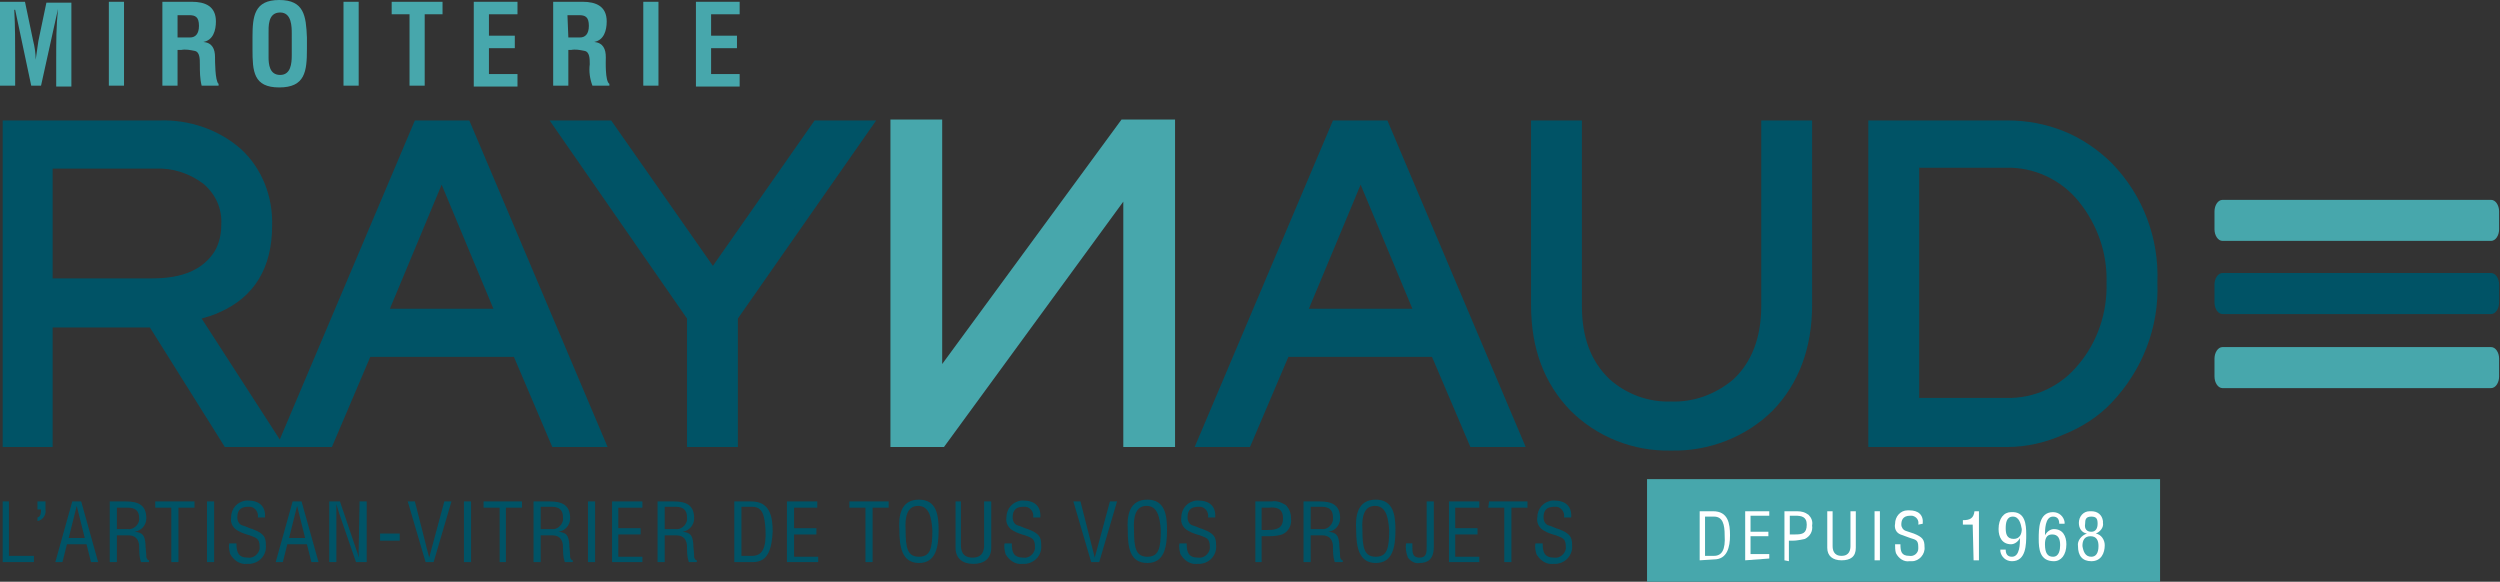 <?xml version="1.0" encoding="utf-8"?>
<!-- Generator: Adobe Illustrator 26.0.2, SVG Export Plug-In . SVG Version: 6.00 Build 0)  -->
<svg version="1.1" id="Groupe_2133" xmlns="http://www.w3.org/2000/svg" xmlns:xlink="http://www.w3.org/1999/xlink" x="0px"
	 y="0px" viewBox="0 0 280.2 65.2" style="enable-background:new 0 0 280.2 65.2;" xml:space="preserve">
<rect x="0" y="0" width="280.2" height="65.2" fill="#333333" stroke="none"/>
<style type="text/css">
	.st0{fill:#47A7AC;}
	.st1{clip-path:url(#SVGID_00000003071679518264621230000016982604146648468371_);}
	.st2{fill:#FFFFFF;}
	.st3{fill:#005366;}
</style>
<rect id="Rectangle_1671" x="184.6" y="53.7" class="st0" width="57.5" height="11.5"/>
<g id="Groupe_2132" transform="translate(0 0)">
	<g>
		<defs>
			<rect id="SVGID_1_" width="280.2" height="65.2"/>
		</defs>
		<clipPath id="SVGID_00000021094858810593171420000013803300145089718156_">
			<use xlink:href="#SVGID_1_"  style="overflow:visible;"/>
		</clipPath>
		<g id="Groupe_2131" style="clip-path:url(#SVGID_00000021094858810593171420000013803300145089718156_);">
			<path id="Tracé_1978" class="st2" d="M190.5,62.8v-5.5h1.5c1.7,0,1.9,1.4,1.9,2.7s-0.3,2.7-1.8,2.7L190.5,62.8z M191.1,62.3h1
				c0.9,0,1.3-0.7,1.2-2.3c0-1.2-0.2-2.1-1.2-2.1h-1V62.3z"/>
			<path id="Tracé_1979" class="st2" d="M195.6,62.8v-5.5h2.7v0.5h-2.1v1.8h2v0.5h-2v2h2.1v0.5L195.6,62.8z"/>
			<path id="Tracé_1980" class="st2" d="M200,62.8v-5.5h1.4c0.5,0,0.9,0.1,1.3,0.4c0.3,0.3,0.5,0.7,0.4,1.2
				c0.1,0.6-0.2,1.2-0.8,1.5c-0.5,0.1-0.9,0.2-1.4,0.2h-0.4v2.3L200,62.8z M200.6,59.9h0.6c0.8,0,1.3-0.1,1.3-1.1c0-0.9-0.6-1-1.3-1
				h-0.6L200.6,59.9z"/>
			<path id="Tracé_1981" class="st2" d="M204.8,57.3h0.6v3.9c0,0.4,0.1,1.1,1,1.1s1-0.7,1-1.1v-3.9h0.6v4.1c0,1-0.6,1.4-1.6,1.4
				s-1.6-0.5-1.6-1.4L204.8,57.3z"/>
			<rect id="Rectangle_1672" x="210.1" y="57.3" class="st2" width="0.6" height="5.5"/>
			<path id="Tracé_1982" class="st2" d="M215,58.8c0.1-0.5-0.2-0.9-0.7-1c-0.1,0-0.1,0-0.2,0c-0.9,0-1,0.6-1,1
				c0,0.3,0.2,0.6,0.5,0.7c0.3,0.1,0.6,0.2,0.9,0.3c1,0.4,1.2,0.7,1.2,1.5c0.1,0.8-0.6,1.6-1.4,1.6c-0.1,0-0.2,0-0.3,0
				c-0.6,0.1-1.2-0.3-1.5-0.9c-0.1-0.3-0.1-0.7-0.1-1h0.6c0,0.8,0.1,1.3,1,1.3c0.5,0.1,1-0.3,1-0.8c0-0.1,0-0.1,0-0.2
				c0-0.8-0.3-0.8-0.9-1c-0.3-0.1-0.8-0.3-1.1-0.4c-0.5-0.2-0.7-0.7-0.6-1.2c0-0.8,0.6-1.5,1.4-1.5c0.1,0,0.1,0,0.2,0
				c1,0,1.6,0.5,1.5,1.5L215,58.8z"/>
			<path id="Tracé_1983" class="st2" d="M221.1,58.8H220v-0.5c0.8,0,1.2-0.2,1.3-1h0.5v5.5h-0.6L221.1,58.8z"/>
			<path id="Tracé_1984" class="st2" d="M227.1,59.9c0,1.1,0,3-1.6,3c-0.7,0-1.2-0.5-1.3-1.1c0-0.1,0-0.1,0-0.2h0.6
				c0,0.5,0.2,0.8,0.7,0.8c0.9,0,0.9-1.5,0.9-2.1h0c-0.2,0.4-0.6,0.7-1,0.7c-1,0-1.4-0.8-1.4-1.7c0-1.2,0.6-1.9,1.4-1.9
				C227,57.3,227.1,58.8,227.1,59.9 M225.6,57.9c-0.7,0-0.8,0.7-0.8,1.3s0.1,1.2,0.9,1.2c0.7,0,0.9-0.6,0.9-1.1
				C226.5,58.7,226.3,57.9,225.6,57.9"/>
			<path id="Tracé_1985" class="st2" d="M228.5,60.4c0-1.1,0-3,1.6-3c0.7,0,1.2,0.5,1.3,1.1c0,0.1,0,0.1,0,0.2h-0.6
				c0-0.5-0.2-0.8-0.7-0.8c-0.9,0-0.9,1.5-0.9,2.1h0c0.2-0.4,0.6-0.7,1-0.7c1,0,1.4,0.8,1.4,1.7c0,1.2-0.6,1.9-1.4,1.9
				C228.6,62.9,228.5,61.5,228.5,60.4 M230,59.9c-0.7,0-0.8,0.6-0.8,1.1c0,1,0.3,1.4,0.9,1.4c0.7,0,0.8-0.8,0.8-1.3
				C230.9,60.4,230.7,59.9,230,59.9"/>
			<path id="Tracé_1986" class="st2" d="M233.9,59.8c-0.6-0.1-0.9-0.6-0.9-1.2c0-0.7,0.5-1.3,1.2-1.3c0.1,0,0.1,0,0.2,0
				c0.7,0,1.2,0.4,1.3,1.1c0,0.1,0,0.2,0,0.2c0.1,0.5-0.3,1-0.8,1.2v0c0.6,0.1,1,0.7,1,1.3c0,0.9-0.4,1.8-1.5,1.8
				c-1,0-1.5-0.6-1.5-1.7C232.8,60.6,233.3,60,233.9,59.8L233.9,59.8z M234.4,62.4c0.5,0,0.8-0.4,0.8-1.2c0-0.6-0.2-1.1-0.9-1.1
				s-0.9,0.5-0.9,1.1C233.5,61.8,233.7,62.4,234.4,62.4 M234.4,59.6c0.5,0,0.7-0.4,0.7-0.9s-0.1-0.8-0.7-0.8s-0.7,0.3-0.7,0.8
				C233.6,59.3,233.9,59.6,234.4,59.6"/>
			<path id="Tracé_1987" class="st3" d="M5.1,49.2h-4V14.3h16.7c3.1-0.2,6.2,0.9,8.5,2.9c2.2,2,3.4,5,3.2,8c0,4.4-1.8,7.3-5.4,8.9
				c-1,0.4-2,0.8-3,1l9.2,14.1h-4.7l-8.4-13.4H5.1V49.2z M5.1,32.1h12.1c3.7,0,6.3-1.2,7.7-3.5c0.6-1,0.8-2.2,0.8-3.4
				c0.1-2-0.7-3.9-2.3-5.2c-1.7-1.3-3.8-2-6-1.9H5.1V32.1z"/>
			<path id="Tracé_1988" class="st3" d="M31.9,50.1h-6.7l-8.4-13.4H5.9v13.4H0.3V13.5h17.6c3.3-0.1,6.6,1,9.1,3.2
				c2.4,2.2,3.6,5.4,3.5,8.6c0,4.7-2,8-5.9,9.7c-0.6,0.3-1.3,0.5-2,0.7L31.9,50.1z M26.1,48.3h2.6l-9-13.8l1.2-0.3
				c1-0.2,1.9-0.5,2.8-0.9c3.3-1.4,4.9-4.1,4.9-8.1c0.2-2.8-0.9-5.4-2.9-7.3c-2.2-1.9-5.1-2.9-8-2.7H2v33.2h2.2V35h13.4L26.1,48.3z
				 M17.1,32.9H4.2V17.2h13.1c2.4-0.1,4.7,0.6,6.6,2.1c1.7,1.5,2.7,3.6,2.6,5.9c0,1.3-0.3,2.6-0.9,3.8C24,31.6,21.2,33,17.1,32.9
				 M5.9,31.2h11.2c3.4,0,5.7-1,7-3.1c0.5-0.9,0.7-1.9,0.7-2.9c0.1-1.8-0.6-3.4-2-4.6c-1.6-1.2-3.5-1.8-5.4-1.7H5.9V31.2z"/>
			<path id="Tracé_1989" class="st3" d="M66.8,49.2h-4.4l-4.3-10.1H40.9l-4.3,10.1h-4.4l14.8-34.9h5L66.8,49.2z M56.6,35.5l-7.1-17
				l-7.1,17H56.6z"/>
			<path id="Tracé_1990" class="st3" d="M68.1,50.1h-6.2l-4.3-10.1H41.5l-4.3,10.1H31l15.5-36.6h6.1L68.1,50.1z M63,48.3h2.5
				L51.4,15.2h-3.8L33.6,48.3h2.5l4.3-10.1h18.4L63,48.3z M57.9,36.3H41.1l8.4-20.1L57.9,36.3z M43.7,34.6h11.6l-5.8-13.9L43.7,34.6
				z"/>
			<path id="Tracé_1991" class="st3" d="M81.8,49.2h-4V35.4L63.2,14.3H68l11.8,17l11.8-17h4.8L81.8,35.4L81.8,49.2z"/>
			<path id="Tracé_1992" class="st3" d="M82.7,50.1H77V35.7L61.6,13.5h6.9l11.4,16.3l11.4-16.3h6.9L82.7,35.7L82.7,50.1z
				 M78.7,48.3H81V35.1l13.8-19.9h-2.7L79.8,32.8L67.6,15.2h-2.7l13.9,19.9L78.7,48.3z"/>
			<path id="Tracé_1993" class="st0" d="M104.6,14.3v29.3l21.5-29.3h4.6v34.9h-4V19.8l-21.5,29.5h-4.6V14.3H104.6z"/>
			<path id="Tracé_1994" class="st0" d="M131.7,50.1h-5.8V22.6l-20.1,27.5h-6V13.4h5.8v27.4l20.1-27.4h6L131.7,50.1z M127.8,48.3
				h2.1v-33h-3.2l-23,31.3V15.3h-2.1v33h3.2l23-31.4L127.8,48.3z"/>
			<path id="Tracé_1995" class="st3" d="M169.8,49.2h-4.4l-4.3-10.1h-17.3l-4.3,10.1h-4.4L150,14.3h5L169.8,49.2z M159.6,35.5
				l-7.1-17l-7.1,17H159.6z"/>
			<path id="Tracé_1996" class="st3" d="M171,50.1h-6.2l-4.3-10.1h-16.1l-4.3,10.1h-6.2l15.5-36.6h6.1L171,50.1z M165.9,48.3h2.5
				l-14.1-33.2h-3.8l-14.1,33.2h2.5l4.3-10.1h18.4L165.9,48.3z M160.9,36.3h-16.8l8.4-20.1L160.9,36.3z M146.7,34.6h11.6l-5.8-13.9
				L146.7,34.6z"/>
			<path id="Tracé_1997" class="st3" d="M202.2,14.3v19.9c0,4.6-1.4,8.4-4.1,11.2c-6,5.7-15.4,5.7-21.4,0
				c-2.8-2.8-4.1-6.6-4.1-11.2V14.3h4v20c0,3.8,1.1,6.7,3.4,8.8c2,1.8,4.7,2.8,7.5,2.7c2.8,0.1,5.5-0.9,7.5-2.7
				c2.2-2.1,3.4-5,3.4-8.8v-20H202.2z"/>
			<path id="Tracé_1998" class="st3" d="M187.3,50.5C183.1,50.6,179,49,176,46c-2.9-3-4.4-6.9-4.4-11.8V13.5h5.7v20.8
				c0,3.5,1,6.2,3.1,8.2c1.9,1.7,4.4,2.6,6.9,2.5c2.5,0.1,5-0.8,7-2.5c2-1.9,3.1-4.6,3.1-8.2V13.5h5.7v20.7c0,4.8-1.5,8.8-4.4,11.8
				C195.7,49,191.5,50.6,187.3,50.5 M173.4,15.2v19c0,4.4,1.3,7.9,3.9,10.6c5.7,5.3,14.5,5.3,20.2,0c2.6-2.6,3.9-6.2,3.9-10.6v-19
				h-2.2v19.1c0,4-1.2,7.2-3.6,9.4c-2.2,2-5.1,3-8.1,2.9c-3,0.1-5.9-0.9-8.1-2.9c-2.4-2.3-3.6-5.4-3.6-9.4V15.2L173.4,15.2z"/>
			<path id="Tracé_1999" class="st3" d="M225,14.3c2.1,0,4.1,0.4,6,1.2c1.9,0.8,3.7,2,5.1,3.4c3.3,3.4,5.1,8,4.9,12.8
				c0.2,4.8-1.6,9.4-4.9,12.8c-1.4,1.5-3.2,2.7-5.1,3.5c-1.9,0.8-3.9,1.2-6,1.2h-14.7V14.3H225z M224.8,45.5
				c3.4,0.1,6.7-1.4,8.9-4.1c2.2-2.7,3.4-6.1,3.3-9.6c0.1-3.5-1.1-6.9-3.3-9.6c-2.2-2.7-5.5-4.2-8.9-4.1h-10.6v27.4H224.8z"/>
			<path id="Tracé_2000" class="st3" d="M225,50.1h-15.6V13.5H225c2.2,0,4.3,0.4,6.3,1.2c2,0.8,3.9,2.1,5.4,3.6
				c3.5,3.6,5.3,8.4,5.1,13.4c0.2,5-1.7,9.8-5.1,13.4c-1.5,1.6-3.4,2.8-5.4,3.6C229.3,49.6,227.1,50.1,225,50.1 M211.1,48.3H225
				c1.9,0,3.9-0.4,5.7-1.1c1.8-0.7,3.5-1.8,4.8-3.3c3.1-3.3,4.8-7.7,4.7-12.2c0.2-4.5-1.5-8.9-4.7-12.2c-1.4-1.4-3-2.5-4.8-3.3
				c-1.8-0.7-3.7-1.1-5.7-1.1h-13.8V48.3z M224.8,46.3h-11.4V17.2h11.4c3.7-0.1,7.2,1.5,9.6,4.4c2.4,2.9,3.6,6.5,3.5,10.2
				c0.1,3.7-1.1,7.3-3.5,10.2C232,44.8,228.5,46.4,224.8,46.3 M215.1,44.6h9.7c3.2,0.1,6.2-1.3,8.2-3.8c2.1-2.5,3.2-5.8,3.1-9.1
				c0.1-3.3-1-6.5-3.1-9.1c-2-2.5-5.1-3.9-8.2-3.8h-9.7L215.1,44.6z"/>
			<path id="Tracé_2001" class="st0" d="M1.7,9.6H0V0.2h2.8l0.9,4.3C3.9,5.3,4,6,4,6.7h0C4.1,6,4.2,5.3,4.3,4.6l0.9-4.3h2.8v9.4
				H6.3V6.6c0-1.9,0-3.7,0.2-5.6h0L4.6,9.6H3.5L1.7,1.1H1.6c0.1,1.9,0.1,3.7,0.1,5.6L1.7,9.6z"/>
			<rect id="Rectangle_1673" x="12.2" y="0.2" class="st0" width="1.7" height="9.4"/>
			<path id="Tracé_2002" class="st0" d="M19.9,5.6v4h-1.7V0.2h3.3c1.5,0,2.7,0.5,2.7,2.2c0,1-0.3,2.1-1.4,2.3v0
				c1,0.1,1.3,0.8,1.3,1.7c0,0.4,0,2.7,0.4,3v0.2h-1.9c-0.2-0.8-0.2-1.6-0.2-2.4c0-0.6,0-1.4-0.6-1.5c-0.5-0.1-1-0.2-1.5-0.1
				L19.9,5.6z M19.9,4.2h1.4c0.6,0,1-0.4,1-1.3c0-1-0.4-1.2-1.1-1.2h-1.3L19.9,4.2z"/>
			<path id="Tracé_2003" class="st0" d="M28.3,4.2C28.3,1.8,28.5,0,31.3,0s3,1.8,3.1,4.2v1.3c0,2.5-0.2,4.3-3.1,4.3
				S28.3,8,28.3,5.5L28.3,4.2z M30.1,6.4c0,0.8,0.1,2,1.3,2c1.2,0,1.3-1.3,1.3-2.2V3.8c0-0.8,0-2.4-1.3-2.4c-1.4,0-1.3,1.6-1.3,2.4
				V6.4z"/>
			<rect id="Rectangle_1674" x="38.5" y="0.2" class="st0" width="1.7" height="9.4"/>
			<path id="Tracé_2004" class="st0" d="M43.8,0.2h5.8v1.4h-2v8h-1.7v-8h-2V0.2z"/>
			<path id="Tracé_2005" class="st0" d="M53.1,9.6V0.2h4.9v1.4h-3.2V4h2.9v1.4h-2.9v2.9h3.2v1.4H53.1z"/>
			<path id="Tracé_2006" class="st0" d="M63.7,5.6v4h-1.7V0.2h3.3c1.5,0,2.7,0.5,2.7,2.2c0,1-0.3,2.1-1.4,2.3v0
				c1,0.1,1.3,0.8,1.3,1.7c0,0.4-0.1,2.7,0.4,3v0.2h-1.9C66.1,8.8,66,8,66.1,7.2c0-0.6,0-1.4-0.6-1.5c-0.5-0.1-1-0.2-1.5-0.1
				L63.7,5.6z M63.7,4.2H65c0.6,0,1-0.4,1-1.3c0-1-0.4-1.2-1.1-1.2h-1.3L63.7,4.2z"/>
			<rect id="Rectangle_1675" x="72.1" y="0.2" class="st0" width="1.7" height="9.4"/>
			<path id="Tracé_2007" class="st0" d="M78,9.6V0.2h4.9v1.4h-3.2V4h2.9v1.4h-2.9v2.9h3.2v1.4H78z"/>
			<path id="Tracé_2008" class="st3" d="M0.3,63v-6.8H1v6.1h2.8V63H0.3z"/>
			<path id="Tracé_2009" class="st3" d="M4.2,58c0.4-0.1,0.4-0.6,0.4-0.9H4.2v-0.9h0.9v0.9c0.1,0.6-0.3,1.2-0.9,1.3V58z"/>
			<path id="Tracé_2010" class="st3" d="M8.1,56.2h1l1.9,6.8h-0.8l-0.5-2H7.5L7,63H6.2L8.1,56.2z M8.6,56.7L8.6,56.7l-0.9,3.6h1.8
				L8.6,56.7z"/>
			<path id="Tracé_2011" class="st3" d="M13.1,63h-0.8v-6.8h1.8c1.4,0,2.3,0.4,2.3,1.9c0,0.8-0.6,1.4-1.3,1.5v0
				c0.9,0.1,1.1,0.4,1.2,1.3c0,0.5,0.1,1,0.1,1.5c0,0.1,0.1,0.4,0.3,0.4V63h-0.9c-0.2-0.6-0.2-1.2-0.2-1.7c0-0.7-0.3-1.3-1.2-1.3
				h-1.3L13.1,63z M13.1,59.3h1.2c0.6,0.1,1.2-0.4,1.3-1c0-0.1,0-0.2,0-0.2c0-1.2-0.9-1.2-1.4-1.2h-1.1V59.3z"/>
			<path id="Tracé_2012" class="st3" d="M17.5,56.2h4.3v0.7H20V63h-0.8v-6.1h-1.8V56.2z"/>
			<rect id="Rectangle_1676" x="23.2" y="56.2" class="st3" width="0.8" height="6.8"/>
			<path id="Tracé_2013" class="st3" d="M28.9,58c0.1-0.6-0.3-1.1-0.8-1.2c-0.1,0-0.2,0-0.3,0c-1.1,0-1.2,0.7-1.2,1.2
				c0,0.4,0.2,0.8,0.6,0.9c0.4,0.1,0.7,0.3,1.1,0.4c1.3,0.5,1.5,0.9,1.5,1.8c0.1,1.1-0.7,2-1.8,2.1c-0.1,0-0.2,0-0.3,0
				c-0.8,0.1-1.5-0.4-1.9-1.1c-0.1-0.4-0.2-0.8-0.1-1.2h0.8c0,1,0.2,1.6,1.3,1.6c0.6,0.1,1.2-0.4,1.3-1c0-0.1,0-0.1,0-0.2
				c0-1-0.4-1-1.1-1.3c-0.4-0.1-1-0.3-1.3-0.5c-0.6-0.3-0.9-0.9-0.8-1.5c0-1,0.7-1.8,1.7-1.9c0.1,0,0.1,0,0.2,0c1.2,0,2,0.6,1.9,1.9
				L28.9,58z"/>
			<path id="Tracé_2014" class="st3" d="M32.8,56.2h1l1.9,6.8h-0.8l-0.5-2h-2.2l-0.5,2h-0.8L32.8,56.2z M33.3,56.7L33.3,56.7
				l-0.9,3.6h1.8L33.3,56.7z"/>
			<path id="Tracé_2015" class="st3" d="M40.3,56.2h0.8V63h-1.2l-1.9-5.5c-0.1-0.3-0.2-0.7-0.3-1h0c0,0.3,0,0.7,0,1V63h-0.8v-6.8
				h1.2l1.9,5.6c0.1,0.2,0.1,0.4,0.2,0.7h0c0-0.2,0-0.5,0-0.8L40.3,56.2z"/>
			<rect id="Rectangle_1677" x="42.6" y="59.8" class="st3" width="2.2" height="0.8"/>
			<path id="Tracé_2016" class="st3" d="M49.8,56.2h0.8l-2,6.8h-0.9l-2-6.8h0.8l1.6,6.3h0L49.8,56.2z"/>
			<rect id="Rectangle_1678" x="52" y="56.2" class="st3" width="0.8" height="6.8"/>
			<path id="Tracé_2017" class="st3" d="M54.2,56.2h4.3v0.7h-1.8V63H56v-6.1h-1.8V56.2z"/>
			<path id="Tracé_2018" class="st3" d="M60.6,63h-0.8v-6.8h1.8c1.4,0,2.3,0.4,2.3,1.9c0,0.8-0.6,1.4-1.3,1.5v0
				c0.9,0.1,1.1,0.4,1.2,1.3c0,0.5,0.1,1,0.1,1.5c0,0.1,0.1,0.4,0.3,0.4V63h-0.9c-0.2-0.6-0.2-1.2-0.2-1.7c0-0.7-0.3-1.3-1.2-1.3
				h-1.3V63z M60.6,59.3h1.2c0.6,0.1,1.2-0.4,1.3-1c0-0.1,0-0.2,0-0.3c0-1.2-0.9-1.2-1.4-1.2h-1.1V59.3z"/>
			<rect id="Rectangle_1679" x="65.9" y="56.2" class="st3" width="0.8" height="6.8"/>
			<path id="Tracé_2019" class="st3" d="M68.6,63v-6.8H72v0.7h-2.7v2.3h2.5v0.7h-2.5v2.5h2.7V63L68.6,63z"/>
			<path id="Tracé_2020" class="st3" d="M74.5,63h-0.8v-6.8h1.8c1.4,0,2.3,0.4,2.3,1.9c0,0.8-0.6,1.4-1.3,1.5v0
				c0.9,0.1,1.1,0.4,1.2,1.3c0,0.5,0.1,1,0.1,1.5c0,0.1,0.1,0.4,0.3,0.4V63h-0.9c-0.2-0.6-0.2-1.2-0.2-1.7c0-0.7-0.3-1.3-1.2-1.3
				h-1.3L74.5,63z M74.5,59.3h1.2c0.6,0.1,1.2-0.4,1.3-1c0-0.1,0-0.2,0-0.3c0-1.2-0.9-1.2-1.4-1.2h-1.1V59.3z"/>
			<path id="Tracé_2021" class="st3" d="M82.3,63v-6.8h1.9c2.1,0,2.4,1.7,2.4,3.4c-0.1,1.7-0.4,3.4-2.2,3.4H82.3z M83.1,62.3h1.2
				c1.1,0,1.6-0.8,1.5-2.9c-0.1-1.6-0.3-2.6-1.5-2.6h-1.2V62.3z"/>
			<path id="Tracé_2022" class="st3" d="M88.2,63v-6.8h3.4v0.7H89v2.3h2.5v0.7H89v2.5h2.7V63L88.2,63z"/>
			<path id="Tracé_2023" class="st3" d="M95.3,56.2h4.3v0.7h-1.8V63h-0.8v-6.1h-1.8V56.2z"/>
			<path id="Tracé_2024" class="st3" d="M103,56c2,0,2.2,1.8,2.2,3.4c0,1.9-0.3,3.7-2.2,3.7s-2.2-1.8-2.2-3.7
				C100.7,57.9,100.9,56,103,56 M102.9,56.7c-1.2,0-1.5,1.2-1.4,2.7c0,2,0.2,3,1.5,3s1.5-1,1.5-3C104.4,57.9,104.1,56.7,102.9,56.7"
				/>
			<path id="Tracé_2025" class="st3" d="M106.9,56.2h0.8v4.9c0,0.5,0.1,1.4,1.3,1.4s1.3-0.9,1.3-1.4v-4.9h0.8v5.2
				c0,1.2-0.8,1.8-2,1.8s-2-0.6-2-1.8V56.2z"/>
			<path id="Tracé_2026" class="st3" d="M115.8,58c0.1-0.6-0.3-1.1-0.8-1.2c-0.1,0-0.2,0-0.3,0c-1.1,0-1.2,0.7-1.2,1.2
				c0,0.4,0.2,0.8,0.6,0.9c0.4,0.1,0.7,0.3,1.1,0.4c1.3,0.5,1.5,0.9,1.5,1.8c0.1,1.1-0.7,2-1.8,2.1c-0.1,0-0.2,0-0.3,0
				c-0.8,0.1-1.5-0.4-1.9-1.1c-0.1-0.4-0.2-0.8-0.1-1.2h0.8c0,1,0.2,1.6,1.3,1.6c0.6,0.1,1.2-0.4,1.3-1c0-0.1,0-0.1,0-0.2
				c0-1-0.4-1-1.1-1.3c-0.4-0.1-1-0.3-1.3-0.5c-0.6-0.3-0.9-0.9-0.8-1.5c0-1,0.7-1.8,1.7-1.9c0.1,0,0.1,0,0.2,0c1.2,0,2,0.6,1.9,1.9
				L115.8,58z"/>
			<path id="Tracé_2027" class="st3" d="M124.4,56.2h0.8l-2,6.8h-0.9l-2-6.8h0.8l1.6,6.3h0L124.4,56.2z"/>
			<path id="Tracé_2028" class="st3" d="M128.6,56c2,0,2.2,1.8,2.2,3.4c0,1.9-0.3,3.7-2.2,3.7c-2,0-2.2-1.8-2.2-3.7
				C126.3,57.9,126.5,56,128.6,56 M128.5,56.7c-1.2,0-1.5,1.2-1.4,2.7c0,2,0.2,3,1.5,3c1.3,0,1.5-1,1.5-3
				C130,57.9,129.7,56.7,128.5,56.7"/>
			<path id="Tracé_2029" class="st3" d="M135.4,58c0.1-0.6-0.3-1.1-0.8-1.2c-0.1,0-0.2,0-0.3,0c-1.1,0-1.2,0.7-1.2,1.2
				c0,0.4,0.2,0.8,0.6,0.9c0.4,0.1,0.7,0.3,1.1,0.4c1.3,0.5,1.5,0.9,1.5,1.8c0.1,1.1-0.7,2-1.8,2.1c-0.1,0-0.2,0-0.3,0
				c-0.8,0.1-1.5-0.4-1.9-1.1c-0.1-0.4-0.2-0.8-0.1-1.2h0.8c0,1,0.2,1.6,1.3,1.6c0.6,0.1,1.2-0.4,1.3-1c0-0.1,0-0.1,0-0.2
				c0-1-0.4-1-1.1-1.3c-0.4-0.1-1-0.3-1.3-0.5c-0.6-0.3-0.9-0.9-0.8-1.5c0-1,0.7-1.8,1.7-1.9c0.1,0,0.1,0,0.2,0c1.2,0,2,0.6,1.9,1.9
				L135.4,58z"/>
			<path id="Tracé_2030" class="st3" d="M140.7,63v-6.8h1.8c0.6-0.1,1.1,0.1,1.6,0.4c0.4,0.4,0.6,0.9,0.6,1.5
				c0.1,0.8-0.3,1.5-1,1.8c-0.6,0.2-1.2,0.2-1.8,0.2h-0.5V63L140.7,63z M141.4,59.4h0.7c1,0,1.7-0.2,1.7-1.3c0-1.1-0.7-1.3-1.6-1.2
				h-0.8L141.4,59.4z"/>
			<path id="Tracé_2031" class="st3" d="M146.9,63h-0.8v-6.8h1.8c1.4,0,2.3,0.4,2.3,1.9c0,0.8-0.6,1.4-1.3,1.5v0
				c0.9,0.1,1.1,0.4,1.2,1.3c0,0.5,0.1,1,0.1,1.5c0,0.1,0.1,0.4,0.3,0.4V63h-0.9c-0.2-0.6-0.2-1.2-0.2-1.7c0-0.7-0.3-1.3-1.2-1.3
				h-1.3L146.9,63z M146.9,59.3h1.2c0.6,0.1,1.2-0.4,1.3-1c0-0.1,0-0.2,0-0.3c0-1.2-0.9-1.2-1.4-1.2h-1.1V59.3z"/>
			<path id="Tracé_2032" class="st3" d="M154.2,56c2,0,2.2,1.8,2.2,3.4c0,1.9-0.3,3.7-2.2,3.7s-2.2-1.8-2.2-3.7
				C151.9,57.9,152.1,56,154.2,56 M154.1,56.7c-1.2,0-1.5,1.2-1.4,2.7c0,2,0.2,3,1.5,3s1.5-1,1.5-3
				C155.6,57.9,155.3,56.7,154.1,56.7"/>
			<path id="Tracé_2033" class="st3" d="M158.3,60.9v0.4c0,0.6,0,1.2,0.8,1.2s0.8-0.6,0.8-1.2v-5.1h0.8v5.1c0,1.4-0.7,1.8-1.6,1.8
				c-0.5,0.1-1-0.2-1.3-0.6c-0.2-0.5-0.3-1.1-0.2-1.6H158.3z"/>
			<path id="Tracé_2034" class="st3" d="M162.4,63v-6.8h3.4v0.7h-2.7v2.3h2.5v0.7h-2.5v2.5h2.7V63L162.4,63z"/>
			<path id="Tracé_2035" class="st3" d="M166.9,56.2h4.3v0.7h-1.8V63h-0.8v-6.1h-1.8L166.9,56.2z"/>
			<path id="Tracé_2036" class="st3" d="M175.3,58c0.1-0.6-0.3-1.1-0.8-1.2c-0.1,0-0.2,0-0.3,0c-1.1,0-1.2,0.7-1.2,1.2
				c0,0.4,0.2,0.8,0.6,0.9c0.4,0.1,0.7,0.3,1.1,0.4c1.3,0.5,1.5,0.9,1.5,1.8c0.1,1.1-0.7,2-1.8,2.1c-0.1,0-0.2,0-0.3,0
				c-0.8,0.1-1.5-0.4-1.9-1.1c-0.1-0.4-0.2-0.8-0.1-1.2h0.8c0,1,0.2,1.6,1.3,1.6c0.6,0.1,1.2-0.4,1.3-1c0-0.1,0-0.1,0-0.2
				c0-1-0.4-1-1.1-1.3c-0.4-0.1-1-0.3-1.3-0.5c-0.6-0.3-0.9-0.9-0.8-1.5c0-1,0.7-1.8,1.7-1.9c0.1,0,0.1,0,0.2,0c1.2,0,2,0.6,1.9,1.9
				L175.3,58z"/>
			<path id="Tracé_2037" class="st0" d="M248.2,23.7c0-0.7,0.4-1.3,0.9-1.3h30.1c0.5,0,0.9,0.6,0.9,1.3v2c0,0.7-0.4,1.3-0.9,1.3
				h-30.1c-0.5,0-0.9-0.6-0.9-1.3V23.7z"/>
			<path id="Tracé_2038" class="st3" d="M248.2,31.9c0-0.7,0.4-1.3,0.9-1.3h30.1c0.5,0,0.9,0.6,0.9,1.3v2c0,0.7-0.4,1.3-0.9,1.3
				h-30.1c-0.5,0-0.9-0.6-0.9-1.3V31.9z"/>
			<path id="Tracé_2039" class="st0" d="M248.2,40.2c0-0.7,0.4-1.3,0.9-1.3h30.1c0.5,0,0.9,0.6,0.9,1.3v2c0,0.7-0.4,1.3-0.9,1.3
				h-30.1c-0.5,0-0.9-0.6-0.9-1.3V40.2z"/>
		</g>
	</g>
</g>
</svg>
